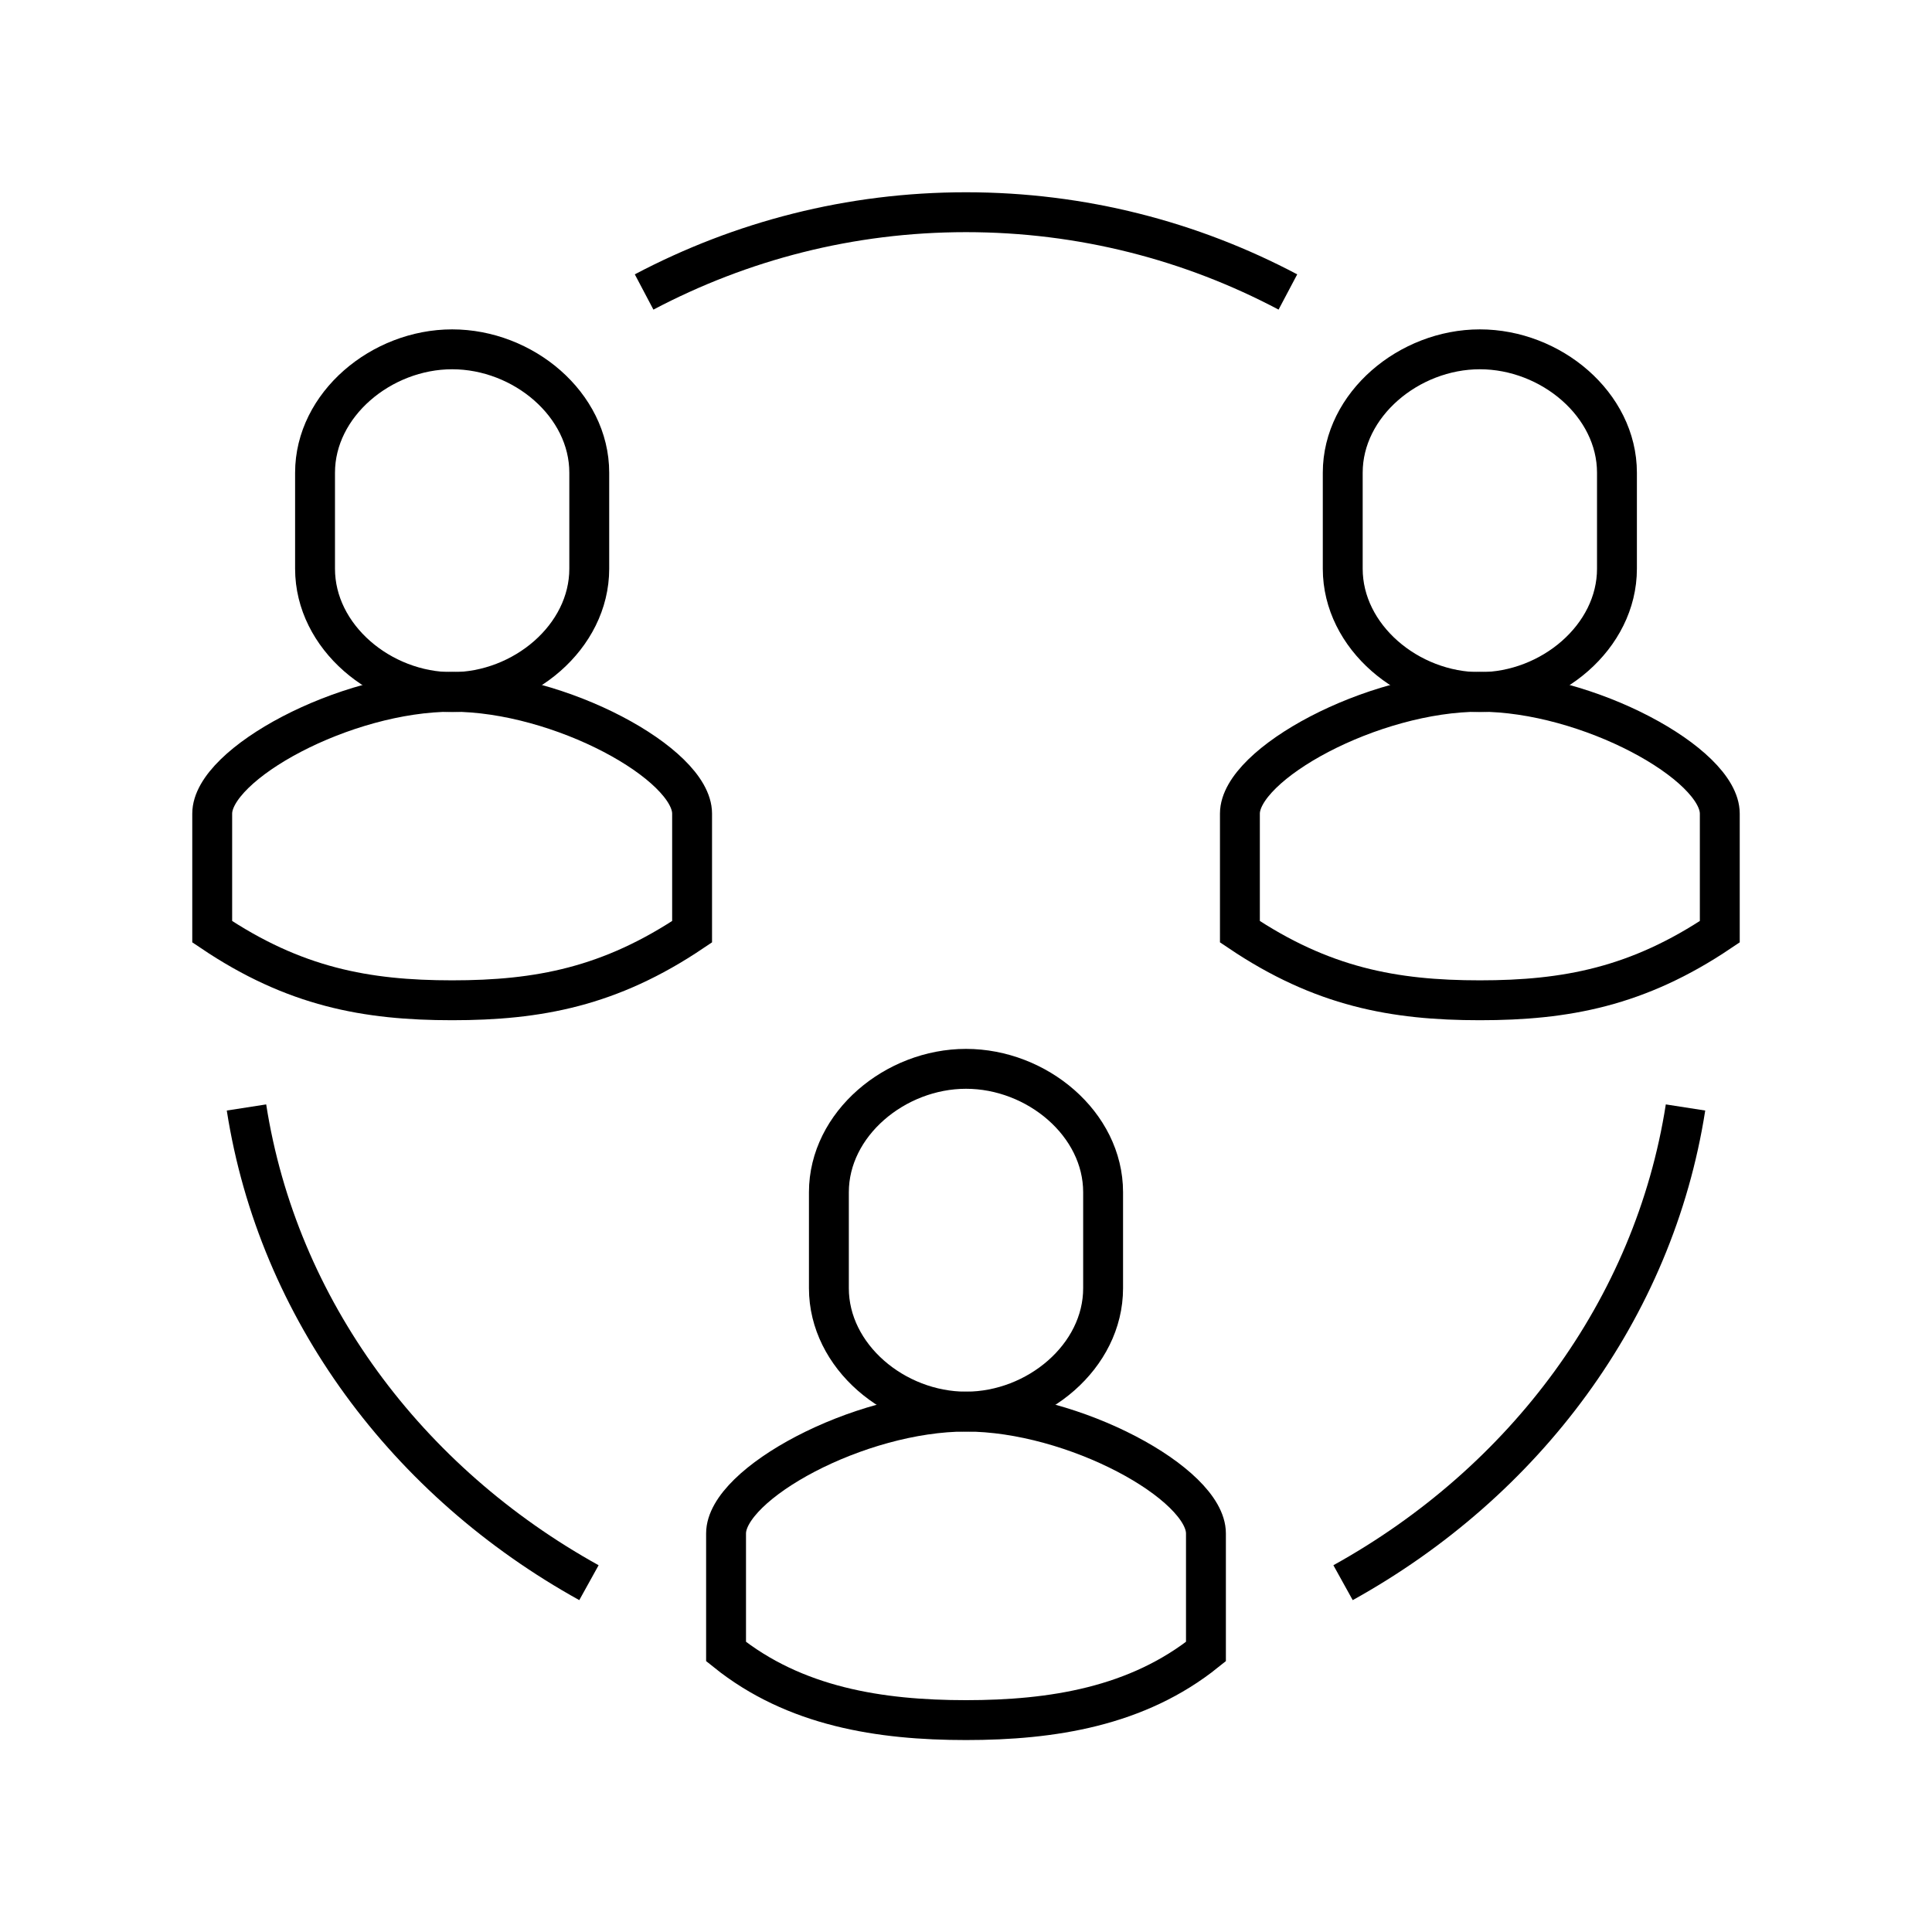 <?xml version="1.0" encoding="utf-8"?>
<svg xmlns="http://www.w3.org/2000/svg" id="Layer_1" data-name="Layer 1" viewBox="0 0 62 62">
  <defs>
    <style>
      .cls-1 {
        fill: none;
        stroke: #000;
        stroke-miterlimit: 10;
        stroke-width: 1.28px;
      }
    </style>
  </defs>
  <path class="cls-1" d="M43.1,50.79c5.83-3.23,9.98-8.77,10.99-15.25"/>
  <path class="cls-1" d="M18.9,50.79c-5.83-3.23-9.98-8.77-10.99-15.25"/>
  <path class="cls-1" d="M41.33,9.37c-3.1-1.64-6.61-2.56-10.33-2.56s-7.22.92-10.33,2.56"/>
  <path class="cls-1" d="M47.49,22.2c-3.46,0-7.7,2.32-7.7,3.91v3.79c2.63,1.77,4.94,2.2,7.7,2.2s5.07-.43,7.7-2.2v-3.79c0-1.59-4.23-3.91-7.7-3.91Z"/>
  <path class="cls-1" d="M47.49,11.21c-2.27,0-4.4,1.77-4.4,3.96v3.08c0,2.19,2.12,3.96,4.4,3.96s4.4-1.77,4.4-3.96v-3.08c0-2.19-2.12-3.96-4.4-3.96Z"/>
  <path class="cls-1" d="M31,45.3c-3.46,0-7.7,2.32-7.7,3.91v3.79c2.2,1.77,4.94,2.2,7.7,2.2s5.5-.43,7.7-2.2v-3.79c0-1.59-4.23-3.91-7.7-3.91Z"/>
  <path class="cls-1" d="M31,34.3c-2.27,0-4.4,1.77-4.4,3.96v3.08c0,2.19,2.12,3.96,4.4,3.96s4.4-1.77,4.4-3.96v-3.08c0-2.19-2.12-3.96-4.4-3.96Z"/>
  <path class="cls-1" d="M14.51,22.2c-3.46,0-7.7,2.32-7.7,3.91v3.79c2.63,1.77,4.94,2.2,7.7,2.2s5.07-.43,7.7-2.2v-3.79c0-1.59-4.23-3.91-7.7-3.91Z"/>
  <path class="cls-1" d="M14.51,11.21c-2.27,0-4.4,1.77-4.4,3.96v3.08c0,2.19,2.12,3.96,4.4,3.96s4.4-1.77,4.4-3.96v-3.08c0-2.19-2.12-3.96-4.4-3.96Z"/>
</svg>